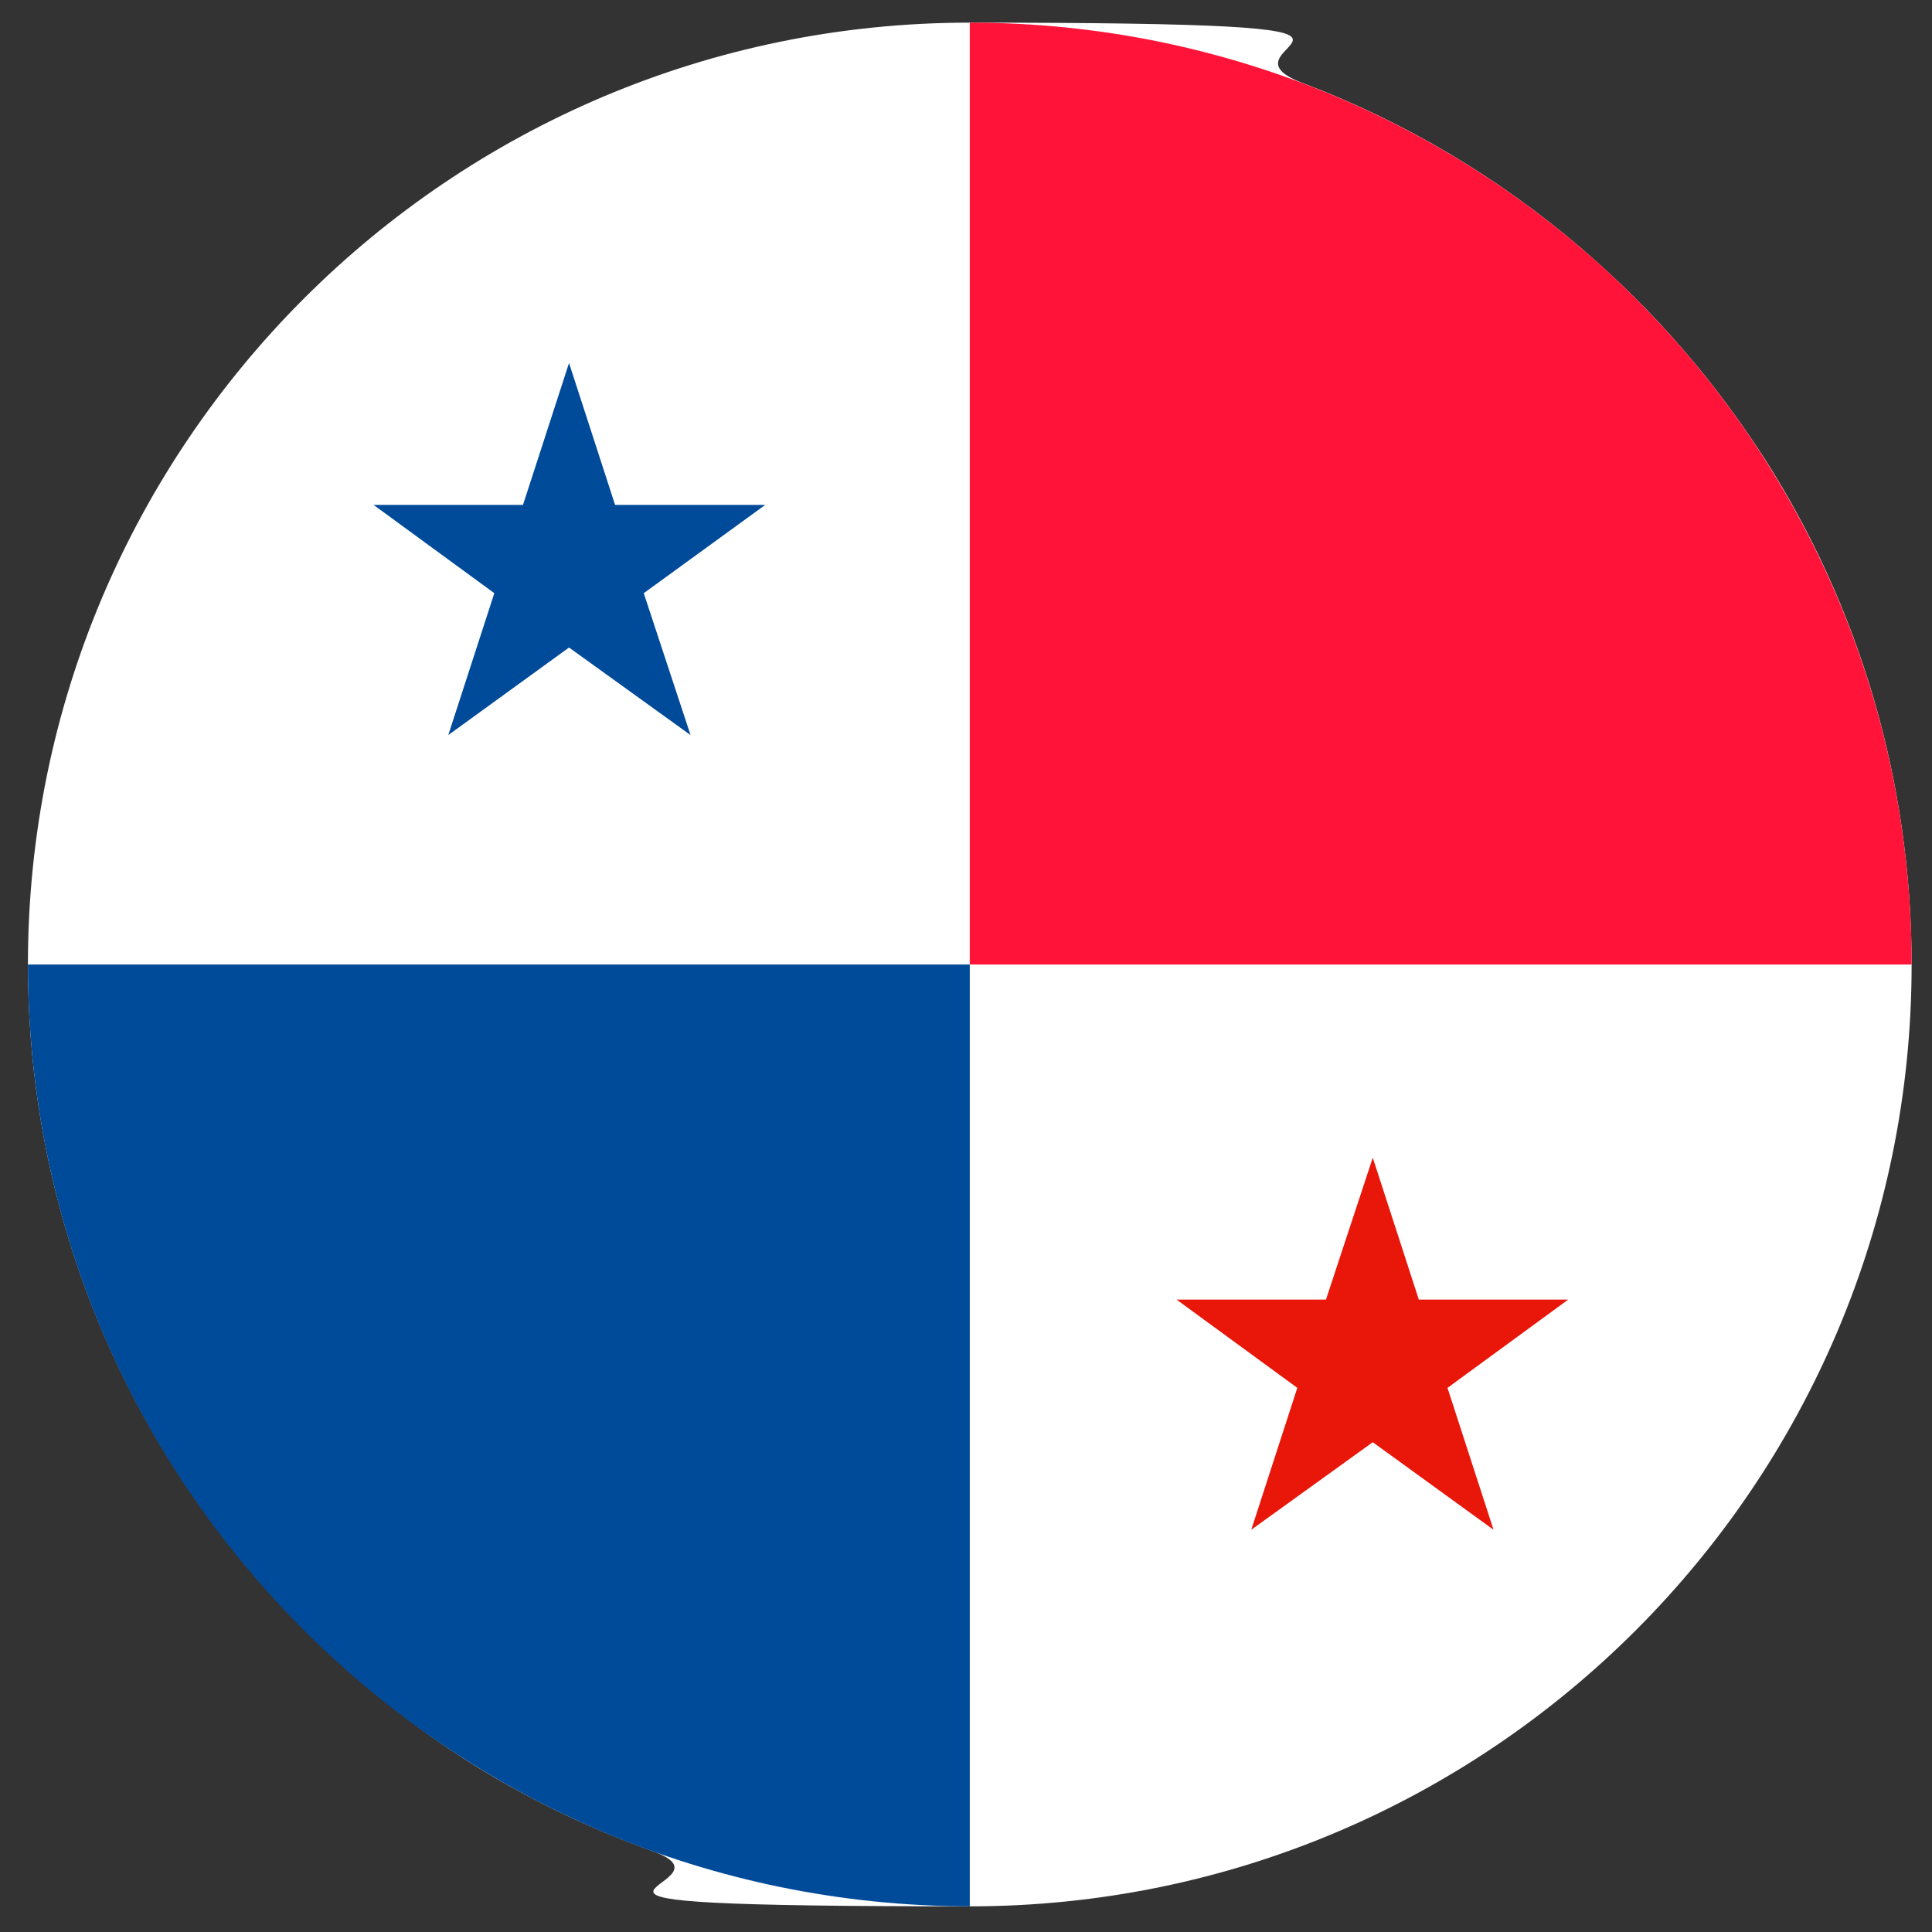<?xml version="1.0" encoding="UTF-8"?>
<svg id="Capa_1" xmlns="http://www.w3.org/2000/svg" xmlns:xlink="http://www.w3.org/1999/xlink" version="1.1" viewBox="0 0 256 256">
  <rect x="0" y="0" width="256" height="256" fill="#333333" stroke="none"/>
  <!-- Generator: Adobe Illustrator 29.3.1, SVG Export Plug-In . SVG Version: 2.1.0 Build 151)  -->
  <defs>
    <style>
      .st0 {
        fill: #004a9a;
      }

      .st1 {
        fill: #e9160a;
      }

      .st2 {
        fill: #ff1339;
      }

      .st3 {
        fill: #fff;
      }
    </style>
  </defs>
  <path class="st3" d="M253.3,127.8c0,68.9-55.9,124.8-124.8,124.8s-28.9-2.6-42-7.3c-5.8-2.1-11.3-4.5-16.7-7.4-5.7-3-11.1-6.5-16.2-10.4-11.4-8.6-21.3-19.1-29.2-31C11.3,176.8,3.7,153.2,3.7,127.8,3.7,58.9,59.6,3,128.5,3s30.4,2.8,44.1,8c13.5,5.1,25.9,12.5,36.7,21.7,4.9,4.2,9.5,8.7,13.7,13.6,4,4.6,7.6,9.5,10.9,14.6,12.3,19.3,19.4,42.3,19.4,66.9Z"/>
  <polygon class="st0" points="75.4 48.1 81.5 66.9 101.4 66.9 85.3 78.6 91.5 97.4 75.4 85.8 59.4 97.4 65.5 78.6 49.5 66.9 69.3 66.9 75.4 48.1"/>
  <polygon class="st1" points="181.9 153.4 188 172.2 207.8 172.2 191.8 183.9 197.9 202.7 181.9 191.1 165.8 202.7 171.9 183.9 155.9 172.2 175.7 172.2 181.9 153.4"/>
  <path class="st2" d="M253.3,127.8h-124.8V3c68.9,0,124.8,55.9,124.8,124.8Z"/>
  <path class="st0" d="M3.7,127.8h124.8v124.8C59.6,252.5,3.7,196.7,3.7,127.8Z"/>
</svg>